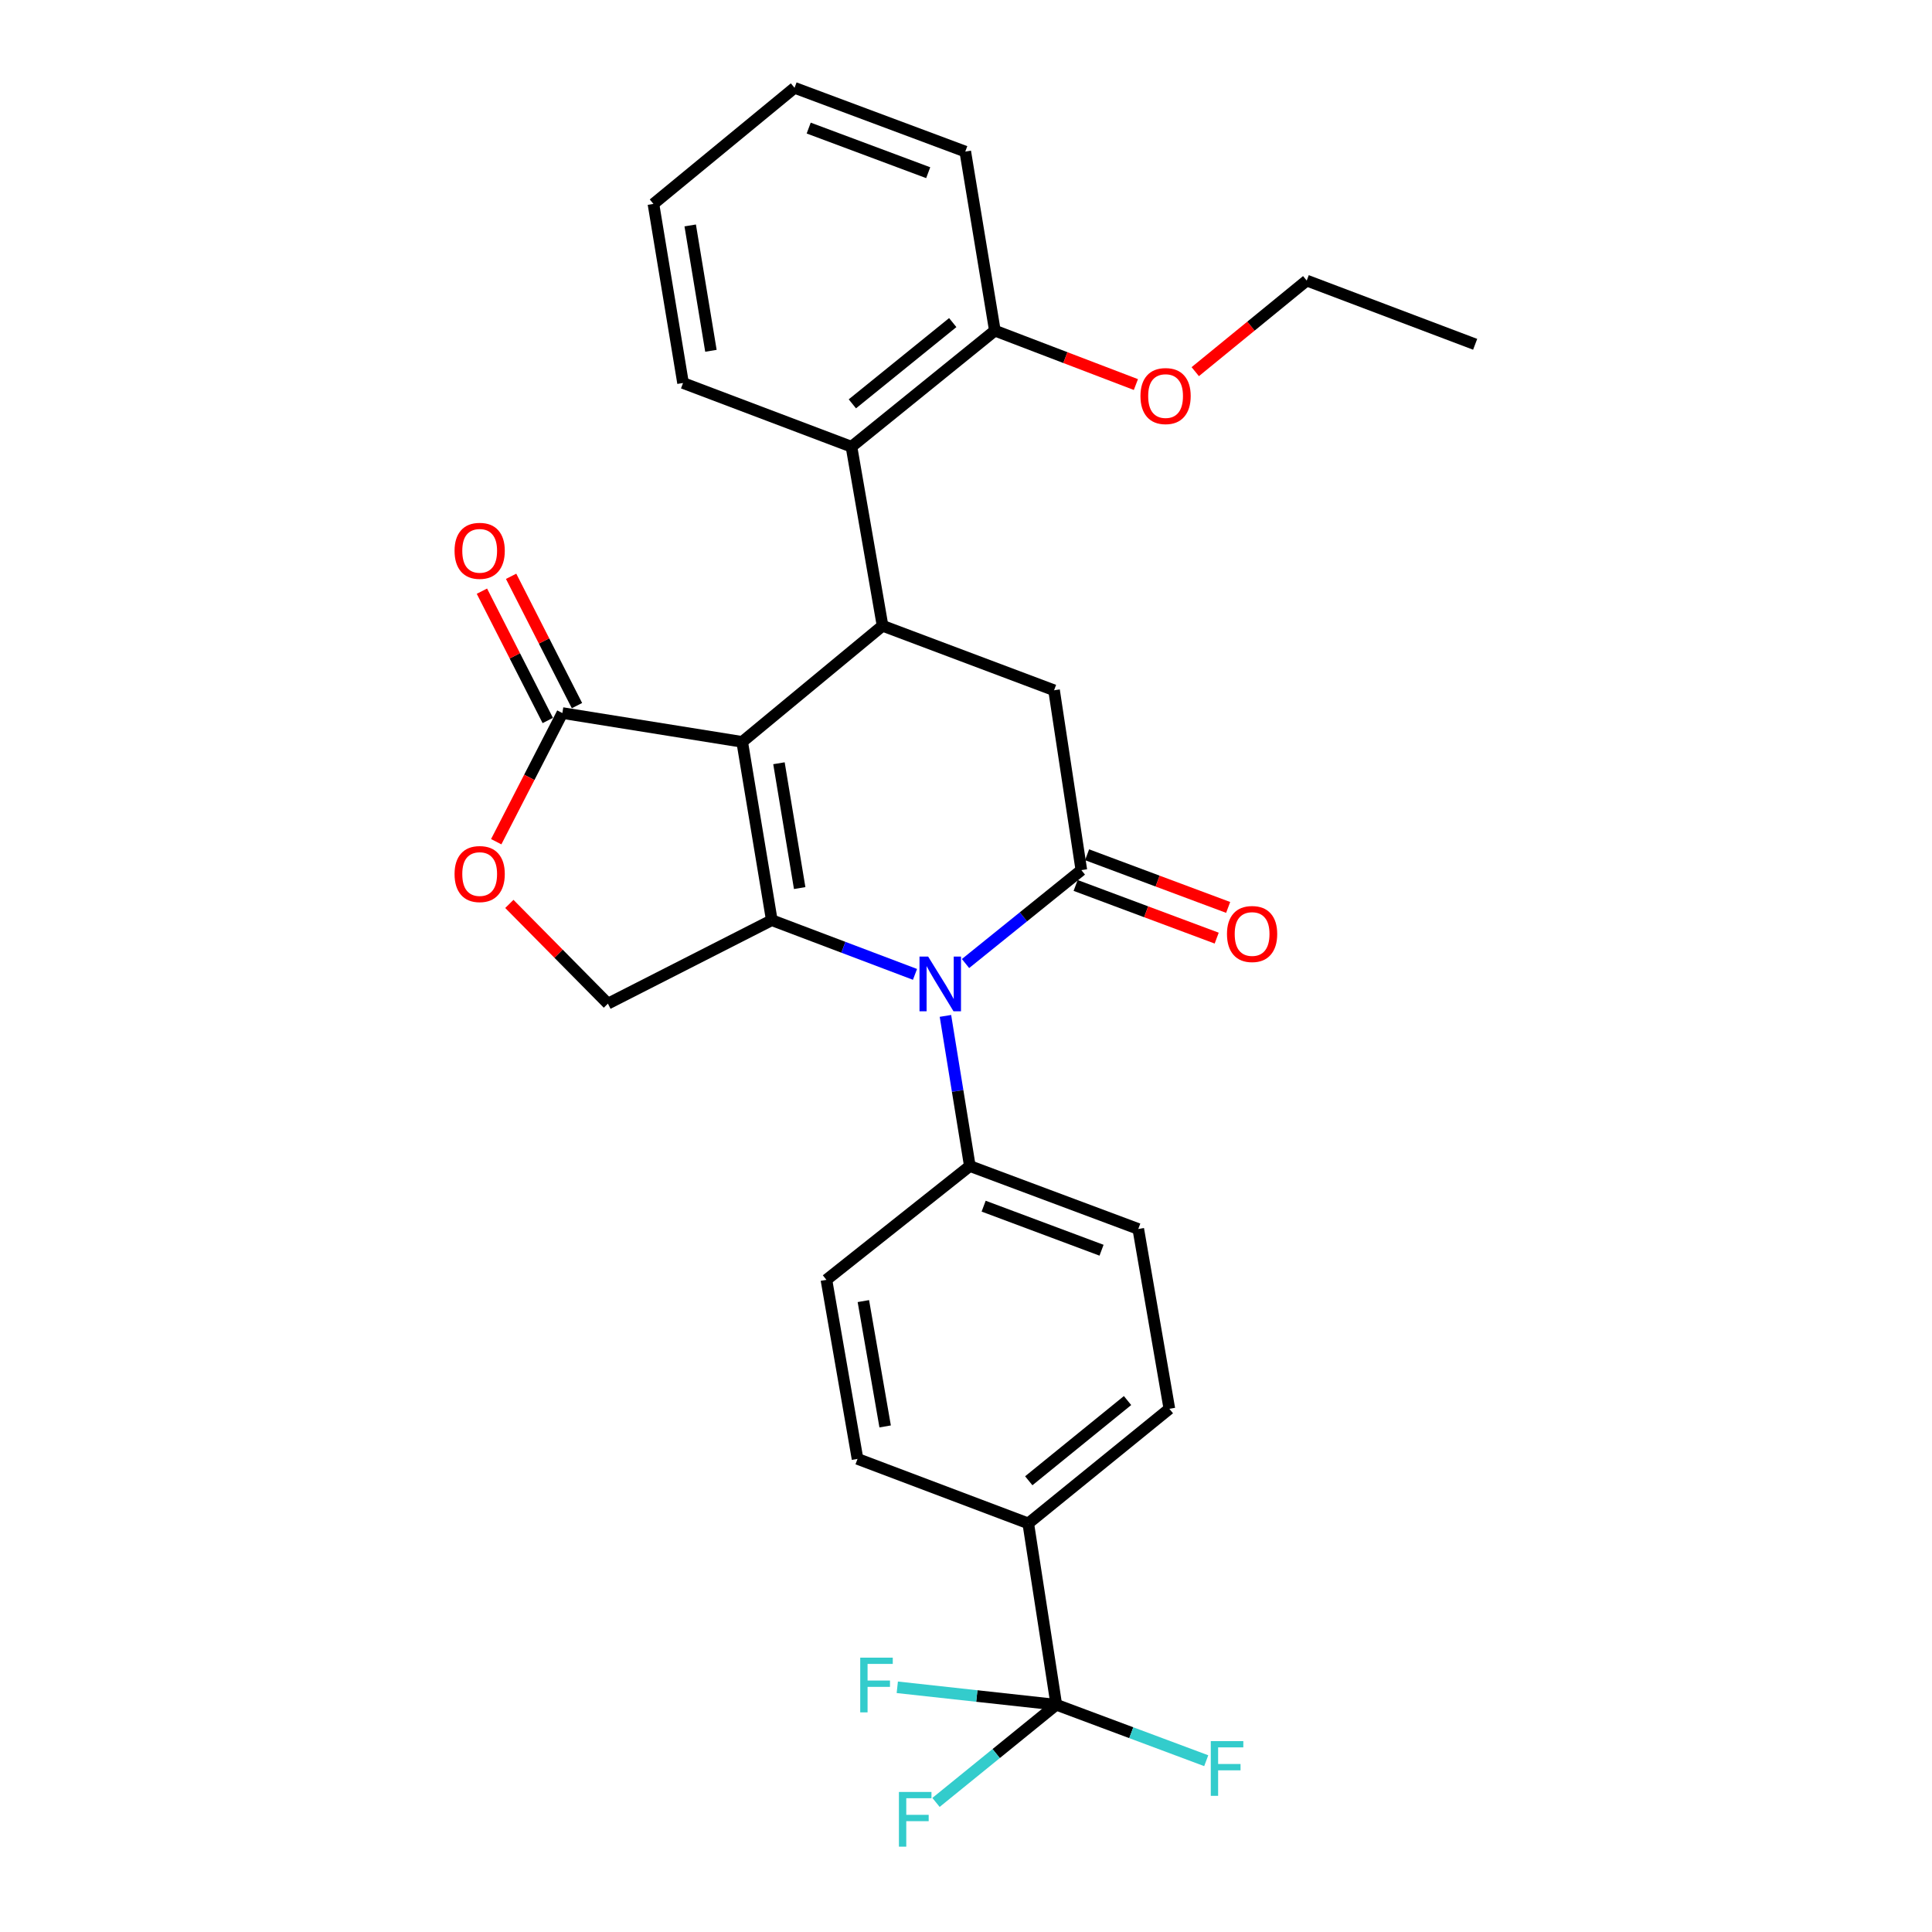 <?xml version='1.0' encoding='iso-8859-1'?>
<svg version='1.1' baseProfile='full'
              xmlns='http://www.w3.org/2000/svg'
                      xmlns:rdkit='http://www.rdkit.org/xml'
                      xmlns:xlink='http://www.w3.org/1999/xlink'
                  xml:space='preserve'
width='1000px' height='1000px' viewBox='0 0 1000 1000'>
<!-- END OF HEADER -->
<rect style='opacity:1.0;fill:#FFFFFF;stroke:none' width='1000' height='1000' x='0' y='0'> </rect>
<path class='bond-0' d='M 384.159,383.989 L 399.479,476.285' style='fill:none;fill-rule:evenodd;stroke:#000000;stroke-width:6px;stroke-linecap:butt;stroke-linejoin:miter;stroke-opacity:1' />
<path class='bond-0' d='M 403.188,395.057 L 413.912,459.664' style='fill:none;fill-rule:evenodd;stroke:#000000;stroke-width:6px;stroke-linecap:butt;stroke-linejoin:miter;stroke-opacity:1' />
<path class='bond-3' d='M 384.159,383.989 L 456.811,323.897' style='fill:none;fill-rule:evenodd;stroke:#000000;stroke-width:6px;stroke-linecap:butt;stroke-linejoin:miter;stroke-opacity:1' />
<path class='bond-4' d='M 384.159,383.989 L 291.081,369.075' style='fill:none;fill-rule:evenodd;stroke:#000000;stroke-width:6px;stroke-linecap:butt;stroke-linejoin:miter;stroke-opacity:1' />
<path class='bond-1' d='M 399.479,476.285 L 436.539,490.31' style='fill:none;fill-rule:evenodd;stroke:#000000;stroke-width:6px;stroke-linecap:butt;stroke-linejoin:miter;stroke-opacity:1' />
<path class='bond-1' d='M 436.539,490.31 L 473.598,504.334' style='fill:none;fill-rule:evenodd;stroke:#0000FF;stroke-width:6px;stroke-linecap:butt;stroke-linejoin:miter;stroke-opacity:1' />
<path class='bond-8' d='M 399.479,476.285 L 314.655,519.484' style='fill:none;fill-rule:evenodd;stroke:#000000;stroke-width:6px;stroke-linecap:butt;stroke-linejoin:miter;stroke-opacity:1' />
<path class='bond-10' d='M 489.358,525.828 L 495.673,564.682' style='fill:none;fill-rule:evenodd;stroke:#0000FF;stroke-width:6px;stroke-linecap:butt;stroke-linejoin:miter;stroke-opacity:1' />
<path class='bond-10' d='M 495.673,564.682 L 501.988,603.536' style='fill:none;fill-rule:evenodd;stroke:#000000;stroke-width:6px;stroke-linecap:butt;stroke-linejoin:miter;stroke-opacity:1' />
<path class='bond-30' d='M 499.755,498.725 L 529.73,474.545' style='fill:none;fill-rule:evenodd;stroke:#0000FF;stroke-width:6px;stroke-linecap:butt;stroke-linejoin:miter;stroke-opacity:1' />
<path class='bond-30' d='M 529.73,474.545 L 559.706,450.366' style='fill:none;fill-rule:evenodd;stroke:#000000;stroke-width:6px;stroke-linecap:butt;stroke-linejoin:miter;stroke-opacity:1' />
<path class='bond-2' d='M 559.706,450.366 L 545.583,357.288' style='fill:none;fill-rule:evenodd;stroke:#000000;stroke-width:6px;stroke-linecap:butt;stroke-linejoin:miter;stroke-opacity:1' />
<path class='bond-12' d='M 556.741,458.31 L 593.25,471.941' style='fill:none;fill-rule:evenodd;stroke:#000000;stroke-width:6px;stroke-linecap:butt;stroke-linejoin:miter;stroke-opacity:1' />
<path class='bond-12' d='M 593.25,471.941 L 629.759,485.571' style='fill:none;fill-rule:evenodd;stroke:#FF0000;stroke-width:6px;stroke-linecap:butt;stroke-linejoin:miter;stroke-opacity:1' />
<path class='bond-12' d='M 562.672,442.422 L 599.181,456.052' style='fill:none;fill-rule:evenodd;stroke:#000000;stroke-width:6px;stroke-linecap:butt;stroke-linejoin:miter;stroke-opacity:1' />
<path class='bond-12' d='M 599.181,456.052 L 635.69,469.683' style='fill:none;fill-rule:evenodd;stroke:#FF0000;stroke-width:6px;stroke-linecap:butt;stroke-linejoin:miter;stroke-opacity:1' />
<path class='bond-5' d='M 456.811,323.897 L 545.583,357.288' style='fill:none;fill-rule:evenodd;stroke:#000000;stroke-width:6px;stroke-linecap:butt;stroke-linejoin:miter;stroke-opacity:1' />
<path class='bond-9' d='M 456.811,323.897 L 440.718,231.224' style='fill:none;fill-rule:evenodd;stroke:#000000;stroke-width:6px;stroke-linecap:butt;stroke-linejoin:miter;stroke-opacity:1' />
<path class='bond-7' d='M 291.081,369.075 L 273.963,402.37' style='fill:none;fill-rule:evenodd;stroke:#000000;stroke-width:6px;stroke-linecap:butt;stroke-linejoin:miter;stroke-opacity:1' />
<path class='bond-7' d='M 273.963,402.37 L 256.844,435.665' style='fill:none;fill-rule:evenodd;stroke:#FF0000;stroke-width:6px;stroke-linecap:butt;stroke-linejoin:miter;stroke-opacity:1' />
<path class='bond-13' d='M 298.638,365.227 L 281.595,331.76' style='fill:none;fill-rule:evenodd;stroke:#000000;stroke-width:6px;stroke-linecap:butt;stroke-linejoin:miter;stroke-opacity:1' />
<path class='bond-13' d='M 281.595,331.76 L 264.552,298.293' style='fill:none;fill-rule:evenodd;stroke:#FF0000;stroke-width:6px;stroke-linecap:butt;stroke-linejoin:miter;stroke-opacity:1' />
<path class='bond-13' d='M 283.525,372.923 L 266.482,339.456' style='fill:none;fill-rule:evenodd;stroke:#000000;stroke-width:6px;stroke-linecap:butt;stroke-linejoin:miter;stroke-opacity:1' />
<path class='bond-13' d='M 266.482,339.456 L 249.439,305.989' style='fill:none;fill-rule:evenodd;stroke:#FF0000;stroke-width:6px;stroke-linecap:butt;stroke-linejoin:miter;stroke-opacity:1' />
<path class='bond-6' d='M 546.751,882.365 L 532.223,788.505' style='fill:none;fill-rule:evenodd;stroke:#000000;stroke-width:6px;stroke-linecap:butt;stroke-linejoin:miter;stroke-opacity:1' />
<path class='bond-19' d='M 546.751,882.365 L 515.614,907.647' style='fill:none;fill-rule:evenodd;stroke:#000000;stroke-width:6px;stroke-linecap:butt;stroke-linejoin:miter;stroke-opacity:1' />
<path class='bond-19' d='M 515.614,907.647 L 484.477,932.929' style='fill:none;fill-rule:evenodd;stroke:#33CCCC;stroke-width:6px;stroke-linecap:butt;stroke-linejoin:miter;stroke-opacity:1' />
<path class='bond-20' d='M 546.751,882.365 L 585.546,896.85' style='fill:none;fill-rule:evenodd;stroke:#000000;stroke-width:6px;stroke-linecap:butt;stroke-linejoin:miter;stroke-opacity:1' />
<path class='bond-20' d='M 585.546,896.85 L 624.34,911.336' style='fill:none;fill-rule:evenodd;stroke:#33CCCC;stroke-width:6px;stroke-linecap:butt;stroke-linejoin:miter;stroke-opacity:1' />
<path class='bond-21' d='M 546.751,882.365 L 505.593,877.853' style='fill:none;fill-rule:evenodd;stroke:#000000;stroke-width:6px;stroke-linecap:butt;stroke-linejoin:miter;stroke-opacity:1' />
<path class='bond-21' d='M 505.593,877.853 L 464.434,873.341' style='fill:none;fill-rule:evenodd;stroke:#33CCCC;stroke-width:6px;stroke-linecap:butt;stroke-linejoin:miter;stroke-opacity:1' />
<path class='bond-29' d='M 263.639,467.867 L 289.147,493.676' style='fill:none;fill-rule:evenodd;stroke:#FF0000;stroke-width:6px;stroke-linecap:butt;stroke-linejoin:miter;stroke-opacity:1' />
<path class='bond-29' d='M 289.147,493.676 L 314.655,519.484' style='fill:none;fill-rule:evenodd;stroke:#000000;stroke-width:6px;stroke-linecap:butt;stroke-linejoin:miter;stroke-opacity:1' />
<path class='bond-14' d='M 440.718,231.224 L 514.943,171.141' style='fill:none;fill-rule:evenodd;stroke:#000000;stroke-width:6px;stroke-linecap:butt;stroke-linejoin:miter;stroke-opacity:1' />
<path class='bond-14' d='M 441.182,209.03 L 493.139,166.972' style='fill:none;fill-rule:evenodd;stroke:#000000;stroke-width:6px;stroke-linecap:butt;stroke-linejoin:miter;stroke-opacity:1' />
<path class='bond-23' d='M 440.718,231.224 L 353.539,198.238' style='fill:none;fill-rule:evenodd;stroke:#000000;stroke-width:6px;stroke-linecap:butt;stroke-linejoin:miter;stroke-opacity:1' />
<path class='bond-15' d='M 501.988,603.536 L 427.754,662.441' style='fill:none;fill-rule:evenodd;stroke:#000000;stroke-width:6px;stroke-linecap:butt;stroke-linejoin:miter;stroke-opacity:1' />
<path class='bond-16' d='M 501.988,603.536 L 589.168,636.117' style='fill:none;fill-rule:evenodd;stroke:#000000;stroke-width:6px;stroke-linecap:butt;stroke-linejoin:miter;stroke-opacity:1' />
<path class='bond-16' d='M 509.129,624.309 L 570.154,647.116' style='fill:none;fill-rule:evenodd;stroke:#000000;stroke-width:6px;stroke-linecap:butt;stroke-linejoin:miter;stroke-opacity:1' />
<path class='bond-11' d='M 532.223,788.505 L 605.261,729.195' style='fill:none;fill-rule:evenodd;stroke:#000000;stroke-width:6px;stroke-linecap:butt;stroke-linejoin:miter;stroke-opacity:1' />
<path class='bond-11' d='M 532.488,766.443 L 583.614,724.926' style='fill:none;fill-rule:evenodd;stroke:#000000;stroke-width:6px;stroke-linecap:butt;stroke-linejoin:miter;stroke-opacity:1' />
<path class='bond-32' d='M 532.223,788.505 L 443.856,755.124' style='fill:none;fill-rule:evenodd;stroke:#000000;stroke-width:6px;stroke-linecap:butt;stroke-linejoin:miter;stroke-opacity:1' />
<path class='bond-22' d='M 514.943,171.141 L 551.44,185.093' style='fill:none;fill-rule:evenodd;stroke:#000000;stroke-width:6px;stroke-linecap:butt;stroke-linejoin:miter;stroke-opacity:1' />
<path class='bond-22' d='M 551.44,185.093 L 587.936,199.045' style='fill:none;fill-rule:evenodd;stroke:#FF0000;stroke-width:6px;stroke-linecap:butt;stroke-linejoin:miter;stroke-opacity:1' />
<path class='bond-24' d='M 514.943,171.141 L 499.624,78.45' style='fill:none;fill-rule:evenodd;stroke:#000000;stroke-width:6px;stroke-linecap:butt;stroke-linejoin:miter;stroke-opacity:1' />
<path class='bond-18' d='M 427.754,662.441 L 443.856,755.124' style='fill:none;fill-rule:evenodd;stroke:#000000;stroke-width:6px;stroke-linecap:butt;stroke-linejoin:miter;stroke-opacity:1' />
<path class='bond-18' d='M 446.878,673.441 L 458.15,738.318' style='fill:none;fill-rule:evenodd;stroke:#000000;stroke-width:6px;stroke-linecap:butt;stroke-linejoin:miter;stroke-opacity:1' />
<path class='bond-17' d='M 589.168,636.117 L 605.261,729.195' style='fill:none;fill-rule:evenodd;stroke:#000000;stroke-width:6px;stroke-linecap:butt;stroke-linejoin:miter;stroke-opacity:1' />
<path class='bond-25' d='M 618.66,192.369 L 647.509,168.795' style='fill:none;fill-rule:evenodd;stroke:#FF0000;stroke-width:6px;stroke-linecap:butt;stroke-linejoin:miter;stroke-opacity:1' />
<path class='bond-25' d='M 647.509,168.795 L 676.358,145.222' style='fill:none;fill-rule:evenodd;stroke:#000000;stroke-width:6px;stroke-linecap:butt;stroke-linejoin:miter;stroke-opacity:1' />
<path class='bond-26' d='M 353.539,198.238 L 338.219,105.547' style='fill:none;fill-rule:evenodd;stroke:#000000;stroke-width:6px;stroke-linecap:butt;stroke-linejoin:miter;stroke-opacity:1' />
<path class='bond-26' d='M 367.973,181.569 L 357.249,116.685' style='fill:none;fill-rule:evenodd;stroke:#000000;stroke-width:6px;stroke-linecap:butt;stroke-linejoin:miter;stroke-opacity:1' />
<path class='bond-31' d='M 499.624,78.45 L 411.256,45.455' style='fill:none;fill-rule:evenodd;stroke:#000000;stroke-width:6px;stroke-linecap:butt;stroke-linejoin:miter;stroke-opacity:1' />
<path class='bond-31' d='M 480.436,89.388 L 418.579,66.292' style='fill:none;fill-rule:evenodd;stroke:#000000;stroke-width:6px;stroke-linecap:butt;stroke-linejoin:miter;stroke-opacity:1' />
<path class='bond-27' d='M 676.358,145.222 L 763.538,178.208' style='fill:none;fill-rule:evenodd;stroke:#000000;stroke-width:6px;stroke-linecap:butt;stroke-linejoin:miter;stroke-opacity:1' />
<path class='bond-28' d='M 338.219,105.547 L 411.256,45.455' style='fill:none;fill-rule:evenodd;stroke:#000000;stroke-width:6px;stroke-linecap:butt;stroke-linejoin:miter;stroke-opacity:1' />
<path  class='atom-2' d='M 480.409 495.12
L 489.689 510.12
Q 490.609 511.6, 492.089 514.28
Q 493.569 516.96, 493.649 517.12
L 493.649 495.12
L 497.409 495.12
L 497.409 523.44
L 493.529 523.44
L 483.569 507.04
Q 482.409 505.12, 481.169 502.92
Q 479.969 500.72, 479.609 500.04
L 479.609 523.44
L 475.929 523.44
L 475.929 495.12
L 480.409 495.12
' fill='#0000FF'/>
<path  class='atom-8' d='M 235.278 452.406
Q 235.278 445.606, 238.638 441.806
Q 241.998 438.006, 248.278 438.006
Q 254.558 438.006, 257.918 441.806
Q 261.278 445.606, 261.278 452.406
Q 261.278 459.286, 257.878 463.206
Q 254.478 467.086, 248.278 467.086
Q 242.038 467.086, 238.638 463.206
Q 235.278 459.326, 235.278 452.406
M 248.278 463.886
Q 252.598 463.886, 254.918 461.006
Q 257.278 458.086, 257.278 452.406
Q 257.278 446.846, 254.918 444.046
Q 252.598 441.206, 248.278 441.206
Q 243.958 441.206, 241.598 444.006
Q 239.278 446.806, 239.278 452.406
Q 239.278 458.126, 241.598 461.006
Q 243.958 463.886, 248.278 463.886
' fill='#FF0000'/>
<path  class='atom-13' d='M 635.083 483.441
Q 635.083 476.641, 638.443 472.841
Q 641.803 469.041, 648.083 469.041
Q 654.363 469.041, 657.723 472.841
Q 661.083 476.641, 661.083 483.441
Q 661.083 490.321, 657.683 494.241
Q 654.283 498.121, 648.083 498.121
Q 641.843 498.121, 638.443 494.241
Q 635.083 490.361, 635.083 483.441
M 648.083 494.921
Q 652.403 494.921, 654.723 492.041
Q 657.083 489.121, 657.083 483.441
Q 657.083 477.881, 654.723 475.081
Q 652.403 472.241, 648.083 472.241
Q 643.763 472.241, 641.403 475.041
Q 639.083 477.841, 639.083 483.441
Q 639.083 489.161, 641.403 492.041
Q 643.763 494.921, 648.083 494.921
' fill='#FF0000'/>
<path  class='atom-14' d='M 235.278 285.103
Q 235.278 278.303, 238.638 274.503
Q 241.998 270.703, 248.278 270.703
Q 254.558 270.703, 257.918 274.503
Q 261.278 278.303, 261.278 285.103
Q 261.278 291.983, 257.878 295.903
Q 254.478 299.783, 248.278 299.783
Q 242.038 299.783, 238.638 295.903
Q 235.278 292.023, 235.278 285.103
M 248.278 296.583
Q 252.598 296.583, 254.918 293.703
Q 257.278 290.783, 257.278 285.103
Q 257.278 279.543, 254.918 276.743
Q 252.598 273.903, 248.278 273.903
Q 243.958 273.903, 241.598 276.703
Q 239.278 279.503, 239.278 285.103
Q 239.278 290.823, 241.598 293.703
Q 243.958 296.583, 248.278 296.583
' fill='#FF0000'/>
<path  class='atom-20' d='M 465.284 927.515
L 482.124 927.515
L 482.124 930.755
L 469.084 930.755
L 469.084 939.355
L 480.684 939.355
L 480.684 942.635
L 469.084 942.635
L 469.084 955.835
L 465.284 955.835
L 465.284 927.515
' fill='#33CCCC'/>
<path  class='atom-21' d='M 626.699 901.2
L 643.539 901.2
L 643.539 904.44
L 630.499 904.44
L 630.499 913.04
L 642.099 913.04
L 642.099 916.32
L 630.499 916.32
L 630.499 929.52
L 626.699 929.52
L 626.699 901.2
' fill='#33CCCC'/>
<path  class='atom-22' d='M 445.253 858.001
L 462.093 858.001
L 462.093 861.241
L 449.053 861.241
L 449.053 869.841
L 460.653 869.841
L 460.653 873.121
L 449.053 873.121
L 449.053 886.321
L 445.253 886.321
L 445.253 858.001
' fill='#33CCCC'/>
<path  class='atom-23' d='M 590.301 204.999
Q 590.301 198.199, 593.661 194.399
Q 597.021 190.599, 603.301 190.599
Q 609.581 190.599, 612.941 194.399
Q 616.301 198.199, 616.301 204.999
Q 616.301 211.879, 612.901 215.799
Q 609.501 219.679, 603.301 219.679
Q 597.061 219.679, 593.661 215.799
Q 590.301 211.919, 590.301 204.999
M 603.301 216.479
Q 607.621 216.479, 609.941 213.599
Q 612.301 210.679, 612.301 204.999
Q 612.301 199.439, 609.941 196.639
Q 607.621 193.799, 603.301 193.799
Q 598.981 193.799, 596.621 196.599
Q 594.301 199.399, 594.301 204.999
Q 594.301 210.719, 596.621 213.599
Q 598.981 216.479, 603.301 216.479
' fill='#FF0000'/>
</svg>
